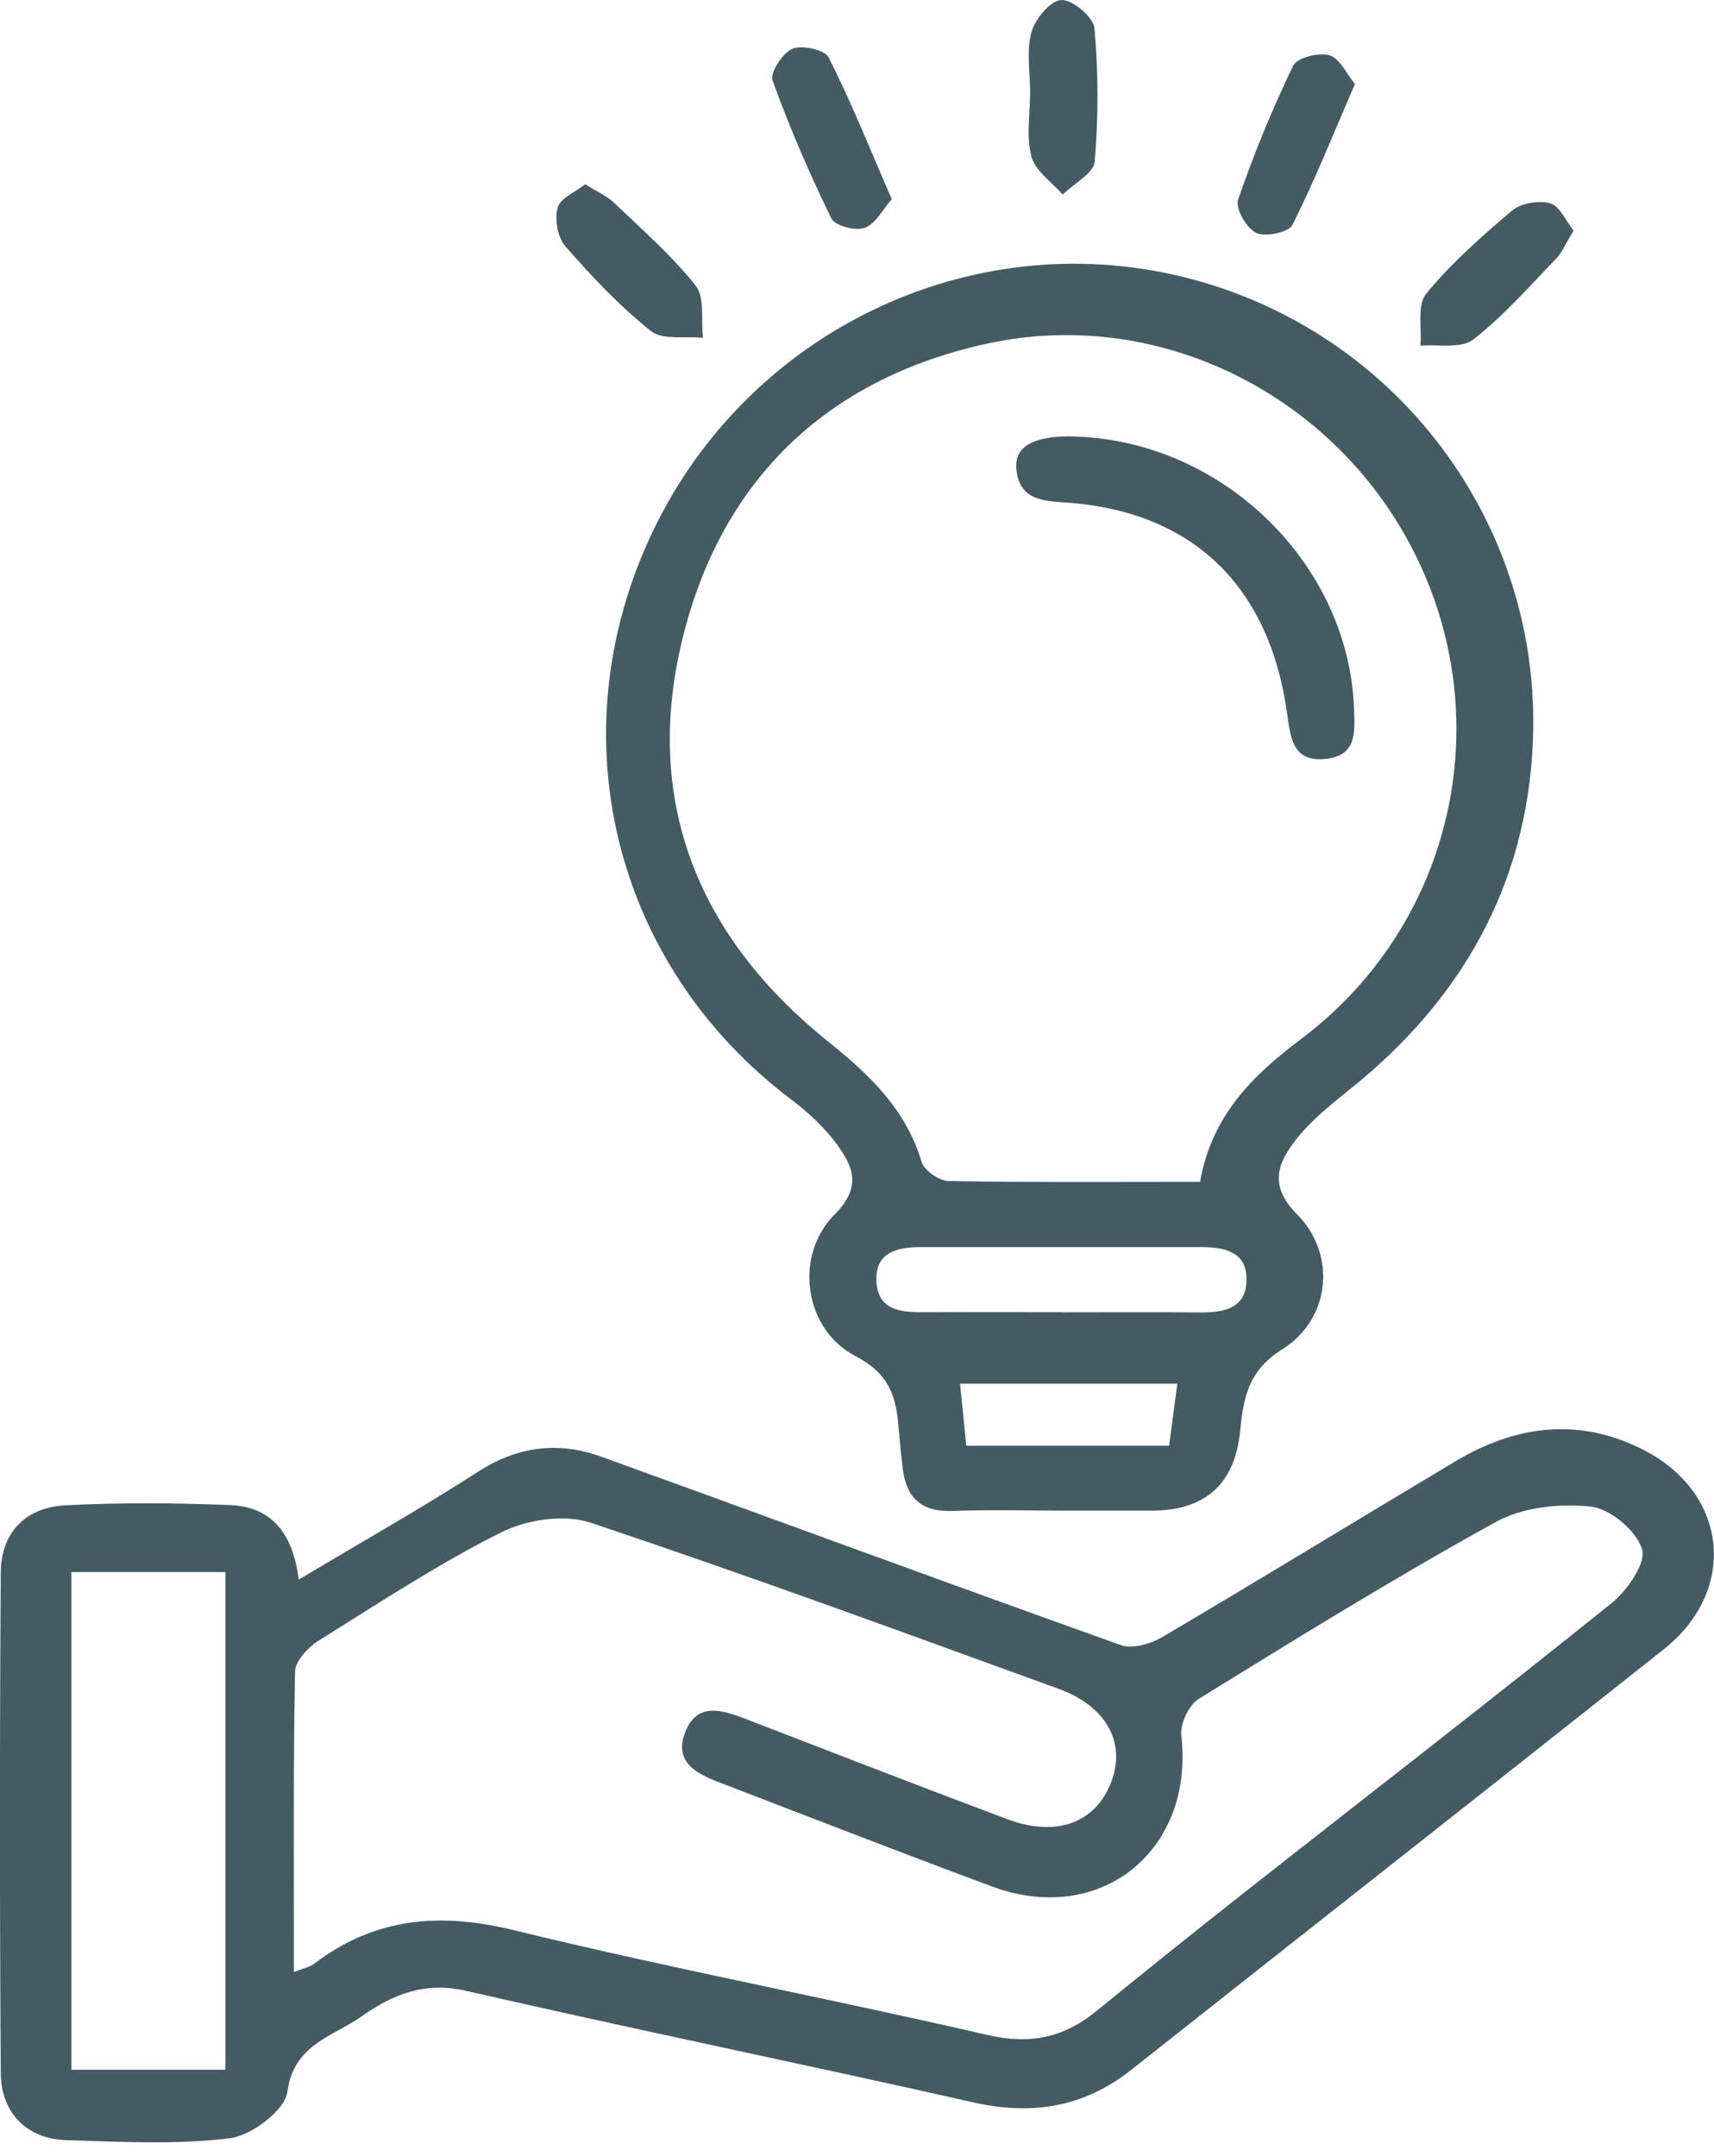 <svg width="62" height="78" viewBox="0 0 62 78" fill="none" xmlns="http://www.w3.org/2000/svg">
<g clip-path="url(#clip0_601_2058)">
<path d="M10.807 57.144C13.107 55.768 15.236 54.567 17.291 53.242C18.73 52.314 20.205 52.136 21.76 52.701C28.026 54.966 34.276 57.278 40.55 59.515C40.97 59.666 41.64 59.464 42.064 59.211C45.61 57.12 49.119 54.97 52.657 52.859C54.866 51.539 57.178 51.262 59.51 52.483C62.523 54.065 62.853 57.543 60.192 59.658C53.783 64.745 47.343 69.796 40.926 74.875C39.201 76.243 37.325 76.535 35.192 76.053C29.093 74.674 22.962 73.421 16.866 72.022C15.355 71.674 14.189 72.156 13.071 72.951C12.04 73.682 10.628 73.943 10.394 75.678C10.303 76.346 9.101 77.255 8.316 77.354C6.361 77.595 4.358 77.484 2.375 77.421C0.976 77.374 0.036 76.437 0.028 75.002C-0.012 68.966 -0.012 62.931 0.028 56.895C0.036 55.44 0.928 54.527 2.372 54.456C4.35 54.353 6.341 54.369 8.32 54.448C9.867 54.507 10.604 55.523 10.807 57.152V57.144ZM10.632 71.342C11.005 71.192 11.215 71.156 11.366 71.041C13.571 69.361 15.922 69.172 18.611 69.832C24.282 71.219 30.028 72.302 35.719 73.618C37.254 73.974 38.471 73.717 39.645 72.765C41.426 71.314 43.214 69.879 45.015 68.46C49.441 64.978 53.898 61.531 58.288 58.002C58.859 57.543 59.553 56.547 59.398 56.045C59.192 55.377 58.245 54.578 57.543 54.503C56.42 54.381 55.08 54.523 54.112 55.057C50.46 57.073 46.91 59.266 43.361 61.46C43.004 61.681 42.683 62.361 42.731 62.78C43.211 66.942 39.812 69.701 35.886 68.247C32.61 67.033 29.358 65.761 26.098 64.511C25.226 64.18 24.33 63.764 24.802 62.622C25.23 61.583 26.114 61.855 26.939 62.172C30.1 63.393 33.257 64.618 36.429 65.808C38.214 66.48 39.637 65.942 40.197 64.464C40.732 63.049 40.034 61.729 38.293 61.096C32.658 59.049 27.03 56.978 21.348 55.081C20.404 54.764 19.039 54.978 18.119 55.44C15.843 56.583 13.698 57.994 11.532 59.349C11.148 59.59 10.676 60.089 10.672 60.476C10.604 64.045 10.632 67.618 10.632 71.342ZM2.582 56.871V74.875H8.154V56.871H2.586H2.582Z" fill="#455B64"/>
<path d="M38.669 54.65C37.258 54.65 35.846 54.61 34.438 54.661C33.328 54.701 32.788 54.183 32.657 53.144C32.594 52.626 32.542 52.108 32.499 51.59C32.411 50.479 32.134 49.673 30.936 49.053C29.08 48.088 28.707 45.424 30.195 43.93C31.182 42.942 30.861 42.203 30.274 41.4C29.822 40.783 29.231 40.238 28.616 39.772C22.164 34.902 20.118 26.53 23.616 19.218C27.081 11.98 35.092 8.134 42.786 10.016C50.456 11.893 55.793 18.905 55.448 26.854C55.222 32.044 52.855 36.194 48.802 39.428C48.116 39.977 47.41 40.55 46.874 41.234C46.224 42.072 45.883 42.886 46.914 43.926C48.365 45.385 48.128 47.724 46.375 48.819C45.13 49.598 44.975 50.61 44.856 51.792C44.66 53.697 43.59 54.65 41.644 54.65C40.652 54.65 39.657 54.65 38.665 54.65H38.669ZM43.408 42.76C43.829 40.368 45.284 38.926 47.057 37.594C52.387 33.586 54.136 26.526 51.411 20.518C48.687 14.51 42.139 11.032 35.707 12.431C29.81 13.716 26.003 17.479 24.643 23.293C23.286 29.107 25.321 33.953 29.949 37.673C31.444 38.874 32.764 40.12 33.336 42.029C33.427 42.341 33.97 42.72 34.311 42.724C37.285 42.78 40.26 42.756 43.408 42.756V42.76ZM38.404 47.475C40.069 47.475 41.735 47.464 43.401 47.479C44.253 47.487 45.066 47.349 45.09 46.325C45.118 45.29 44.305 45.116 43.456 45.116C40.073 45.116 36.691 45.116 33.308 45.116C32.455 45.116 31.658 45.297 31.702 46.345C31.745 47.392 32.574 47.479 33.407 47.471C35.072 47.464 36.738 47.471 38.404 47.471V47.475ZM42.587 50.056H34.727C34.811 50.887 34.882 51.586 34.953 52.302H42.29C42.393 51.523 42.484 50.815 42.587 50.056Z" fill="#455B64"/>
<path d="M37.262 3.336C37.262 2.609 37.123 1.842 37.31 1.166C37.441 0.688 37.996 0.02 38.388 -4.14364e-05C38.793 -0.02 39.554 0.621 39.59 1.024C39.733 2.621 39.737 4.249 39.598 5.846C39.562 6.273 38.844 6.64 38.44 7.04C38.047 6.585 37.449 6.186 37.31 5.664C37.115 4.937 37.262 4.119 37.262 3.336Z" fill="#455B64"/>
<path d="M21.165 6.664C21.605 6.941 21.95 7.087 22.204 7.328C23.219 8.3 24.294 9.237 25.162 10.332C25.503 10.763 25.353 11.581 25.428 12.222C24.79 12.154 23.969 12.312 23.544 11.976C22.41 11.071 21.399 9.996 20.443 8.901C20.166 8.581 20.058 7.925 20.174 7.506C20.269 7.166 20.812 6.949 21.165 6.668V6.664Z" fill="#455B64"/>
<path d="M56.92 8.344C56.654 8.775 56.52 9.119 56.282 9.364C55.314 10.368 54.382 11.435 53.288 12.285C52.855 12.621 52.026 12.447 51.38 12.506C51.436 11.866 51.253 11.036 51.586 10.629C52.498 9.518 53.597 8.546 54.703 7.613C55.025 7.344 55.667 7.241 56.08 7.356C56.417 7.451 56.635 7.984 56.924 8.344H56.92Z" fill="#455B64"/>
<path d="M32.257 7.206C31.932 7.574 31.678 8.095 31.281 8.242C30.952 8.364 30.207 8.17 30.076 7.91C29.283 6.285 28.561 4.617 27.946 2.917C27.843 2.633 28.307 1.913 28.668 1.763C29.017 1.617 29.838 1.803 29.977 2.083C30.794 3.7 31.468 5.384 32.257 7.206Z" fill="#455B64"/>
<path d="M49.012 3.039C48.227 4.85 47.561 6.526 46.752 8.134C46.617 8.407 45.772 8.585 45.439 8.427C45.09 8.261 44.678 7.542 44.785 7.229C45.348 5.577 46.018 3.953 46.776 2.379C46.914 2.087 47.708 1.885 48.088 2C48.469 2.115 48.715 2.68 49.012 3.039Z" fill="#455B64"/>
<path d="M38.939 15.795C44.277 15.984 48.81 20.439 48.98 25.669C49.008 26.459 49.087 27.325 47.981 27.451C46.795 27.59 46.688 26.756 46.565 25.862C45.943 21.249 43.202 18.566 38.741 18.194C37.833 18.119 36.861 18.166 36.762 16.945C36.694 16.115 37.468 15.739 38.935 15.791L38.939 15.795Z" fill="#455B64"/>
</g>
<defs>
<clipPath id="clip0_601_2058">
<rect width="62" height="77.5" fill="white"/>
</clipPath>
</defs>
</svg>
